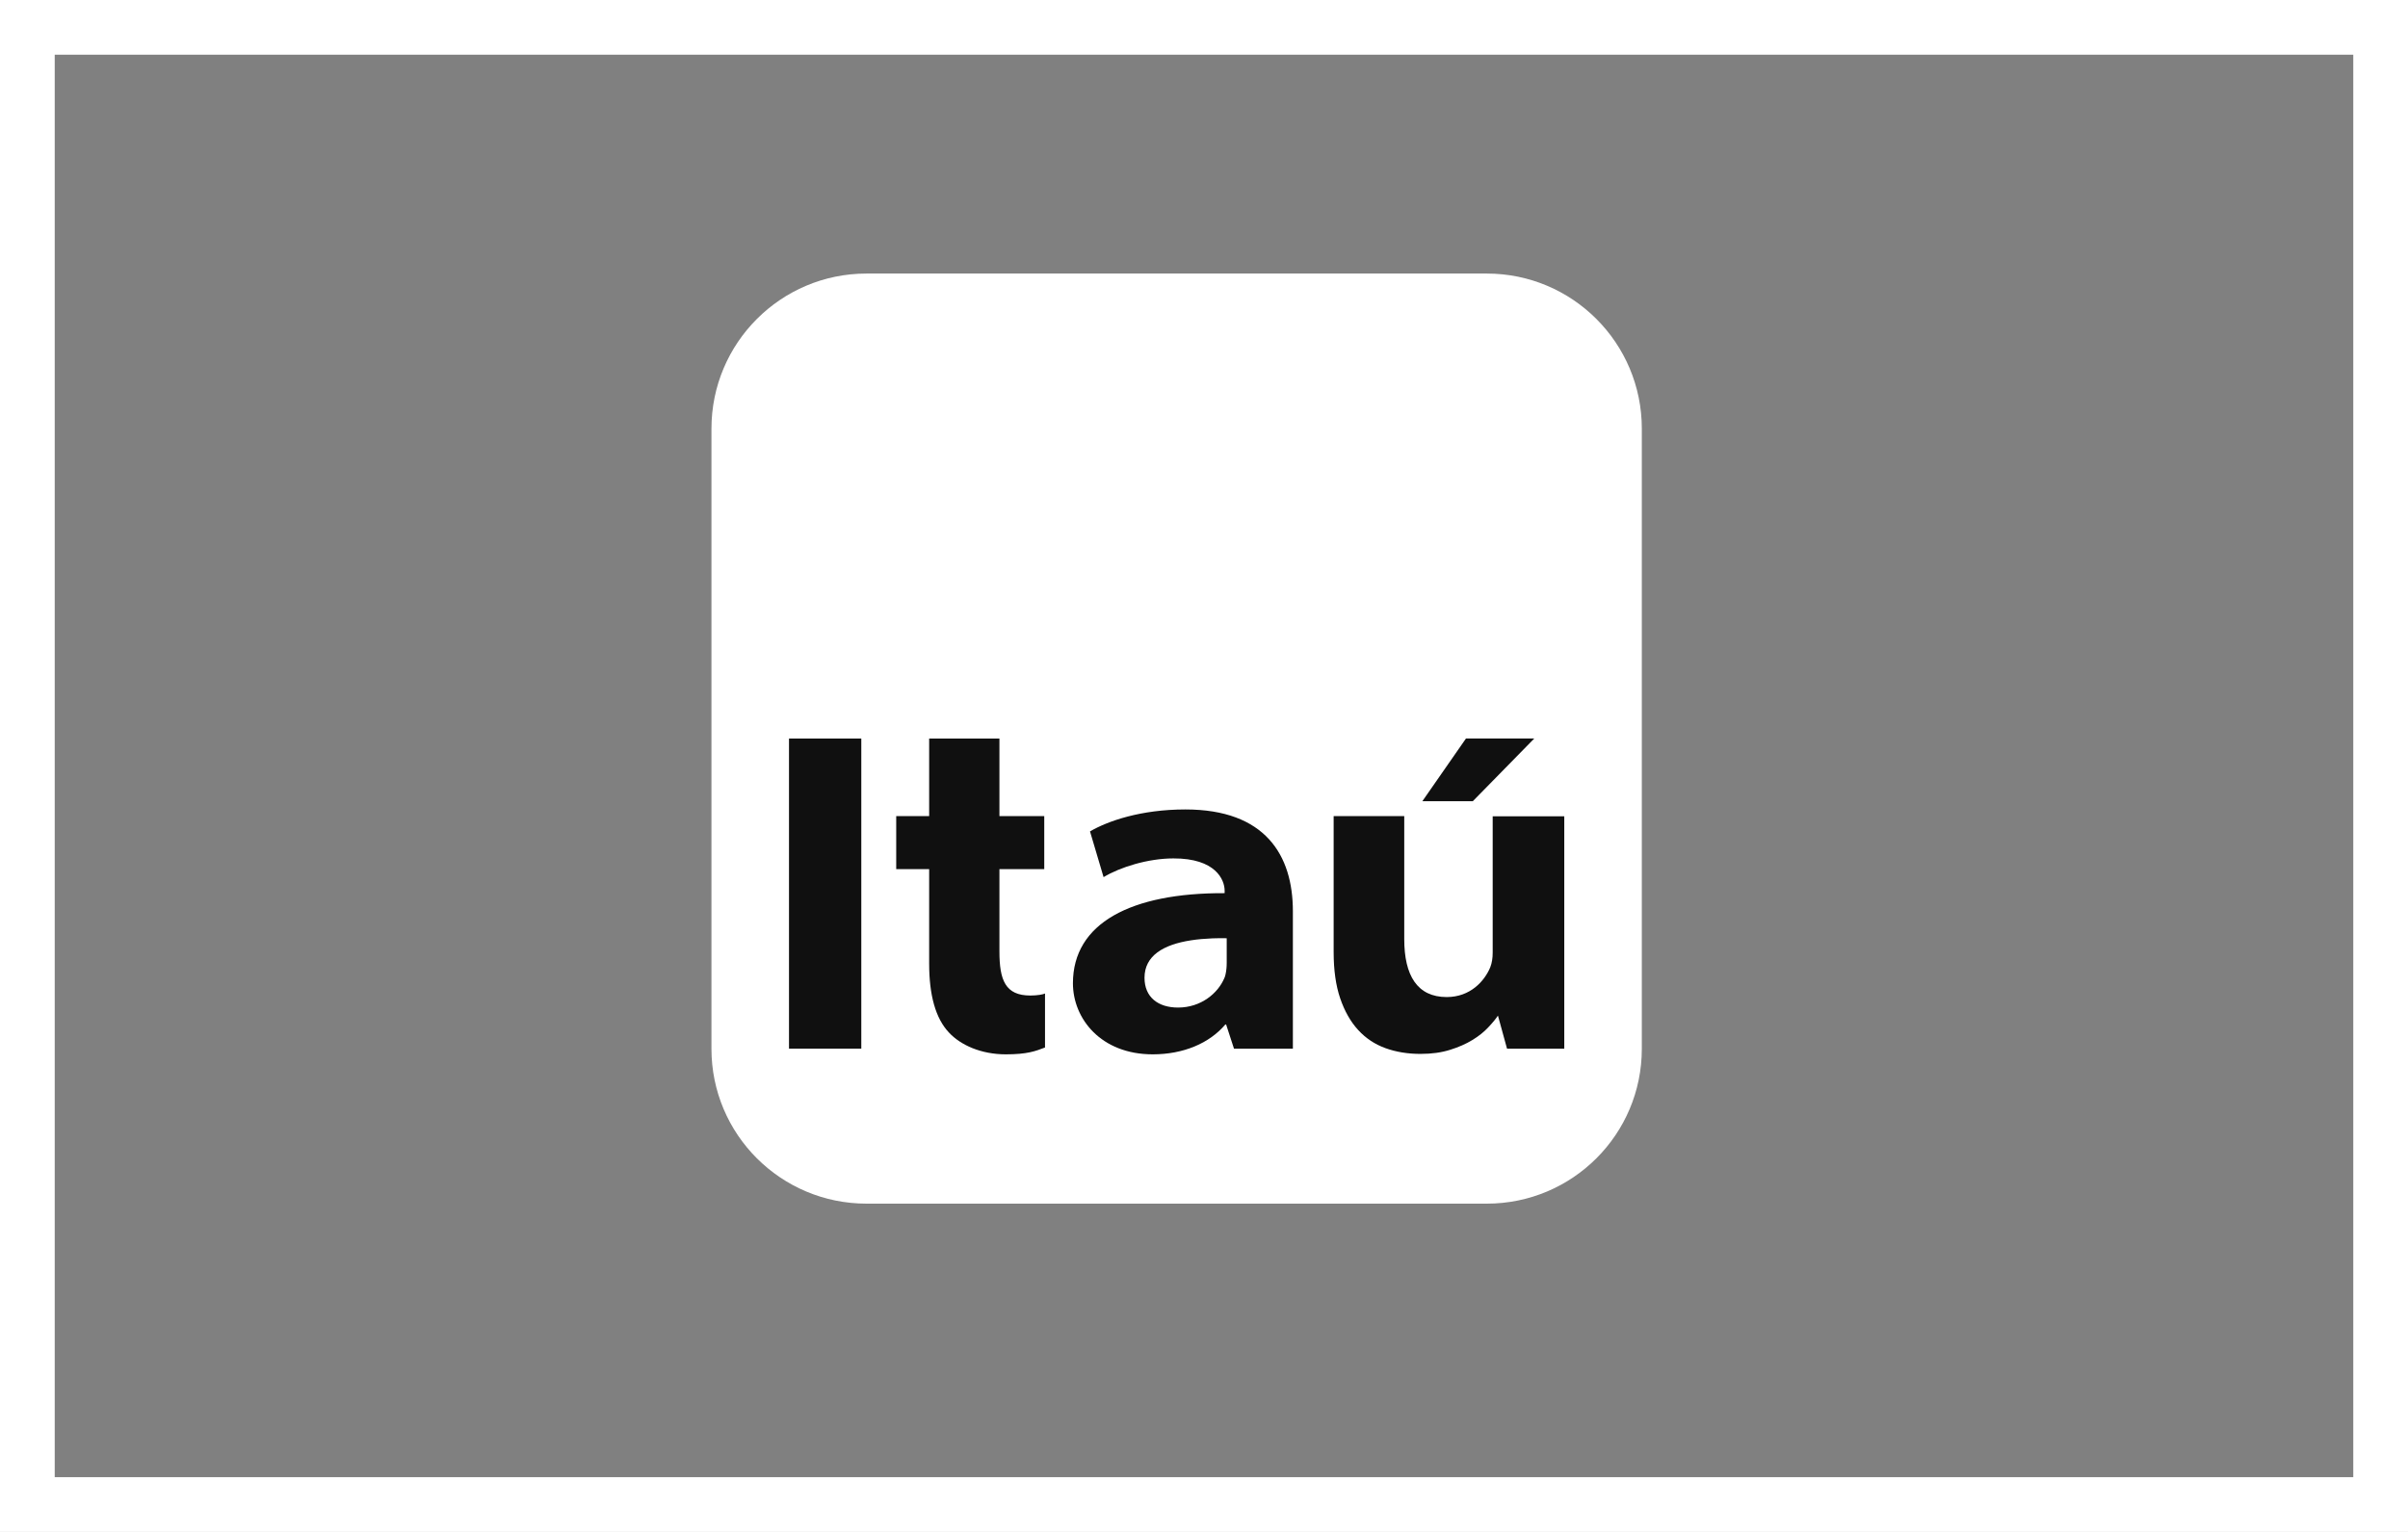 <svg width="44" height="28" viewBox="0 0 44 28" fill="none" xmlns="http://www.w3.org/2000/svg">
<rect x="0" y="0" width="44" height="28" fill="#808080" stroke="none"/>
<rect x="0.5" y="0.5" width="43" height="27" stroke="white"/>
<path d="M15.834 5H27.167C28.733 5 30 6.27 30 7.835V19.169C30 20.733 28.733 22 27.167 22H15.834C14.267 22 13 20.733 13 19.169V7.835C13 6.27 14.267 5 15.834 5Z" fill="white"/>
<path d="M14.417 19.167H15.738V13.499H14.417V19.167Z" fill="#101010"/>
<path d="M21.66 14.795C20.85 14.795 20.245 15.005 19.917 15.196L20.165 16.032C20.463 15.851 20.977 15.69 21.44 15.69C22.213 15.687 22.377 16.08 22.377 16.279V16.325C20.663 16.318 19.605 16.874 19.605 17.972C19.605 18.619 20.117 19.271 21.063 19.271C21.626 19.271 22.101 19.067 22.39 18.725H22.404L22.548 19.167H23.624V16.654C23.624 15.633 23.122 14.795 21.66 14.795ZM22.415 17.599C22.415 17.666 22.409 17.743 22.393 17.812C22.391 17.821 22.382 17.851 22.38 17.858C22.377 17.864 22.374 17.872 22.371 17.879C22.254 18.156 21.944 18.416 21.526 18.416C21.163 18.416 20.913 18.228 20.913 17.871C20.913 17.471 21.254 17.265 21.763 17.187C21.882 17.168 22.013 17.157 22.154 17.151C22.238 17.148 22.325 17.147 22.415 17.149V17.599Z" fill="#101010"/>
<path d="M27.275 14.92V17.41C27.275 17.51 27.262 17.599 27.231 17.679C27.125 17.935 26.864 18.224 26.435 18.224C25.895 18.224 25.659 17.828 25.659 17.165V14.917H24.369V17.401C24.369 17.733 24.409 18.016 24.489 18.249C24.569 18.482 24.678 18.675 24.817 18.826C24.955 18.977 25.122 19.088 25.316 19.158C25.509 19.228 25.724 19.263 25.957 19.263C26.161 19.263 26.34 19.238 26.498 19.188C26.655 19.139 26.79 19.079 26.904 19.009C27.018 18.94 27.113 18.864 27.19 18.782C27.267 18.701 27.328 18.628 27.371 18.563L27.537 19.167H28.583V14.92H27.275Z" fill="#101010"/>
<path d="M16.978 13.499V14.917H16.376V15.886H16.978V17.613C16.978 18.184 17.093 18.613 17.341 18.874C17.553 19.102 17.927 19.271 18.379 19.271C18.768 19.271 18.921 19.213 19.095 19.146V18.159C19.06 18.176 18.958 18.196 18.826 18.196C18.368 18.196 18.262 17.911 18.262 17.39V15.886H19.081V14.917H18.262V13.499H16.978Z" fill="#101010"/>
<path d="M26.787 13.498L25.99 14.644H26.912L28.035 13.498H26.787Z" fill="#101010"/>
</svg>
